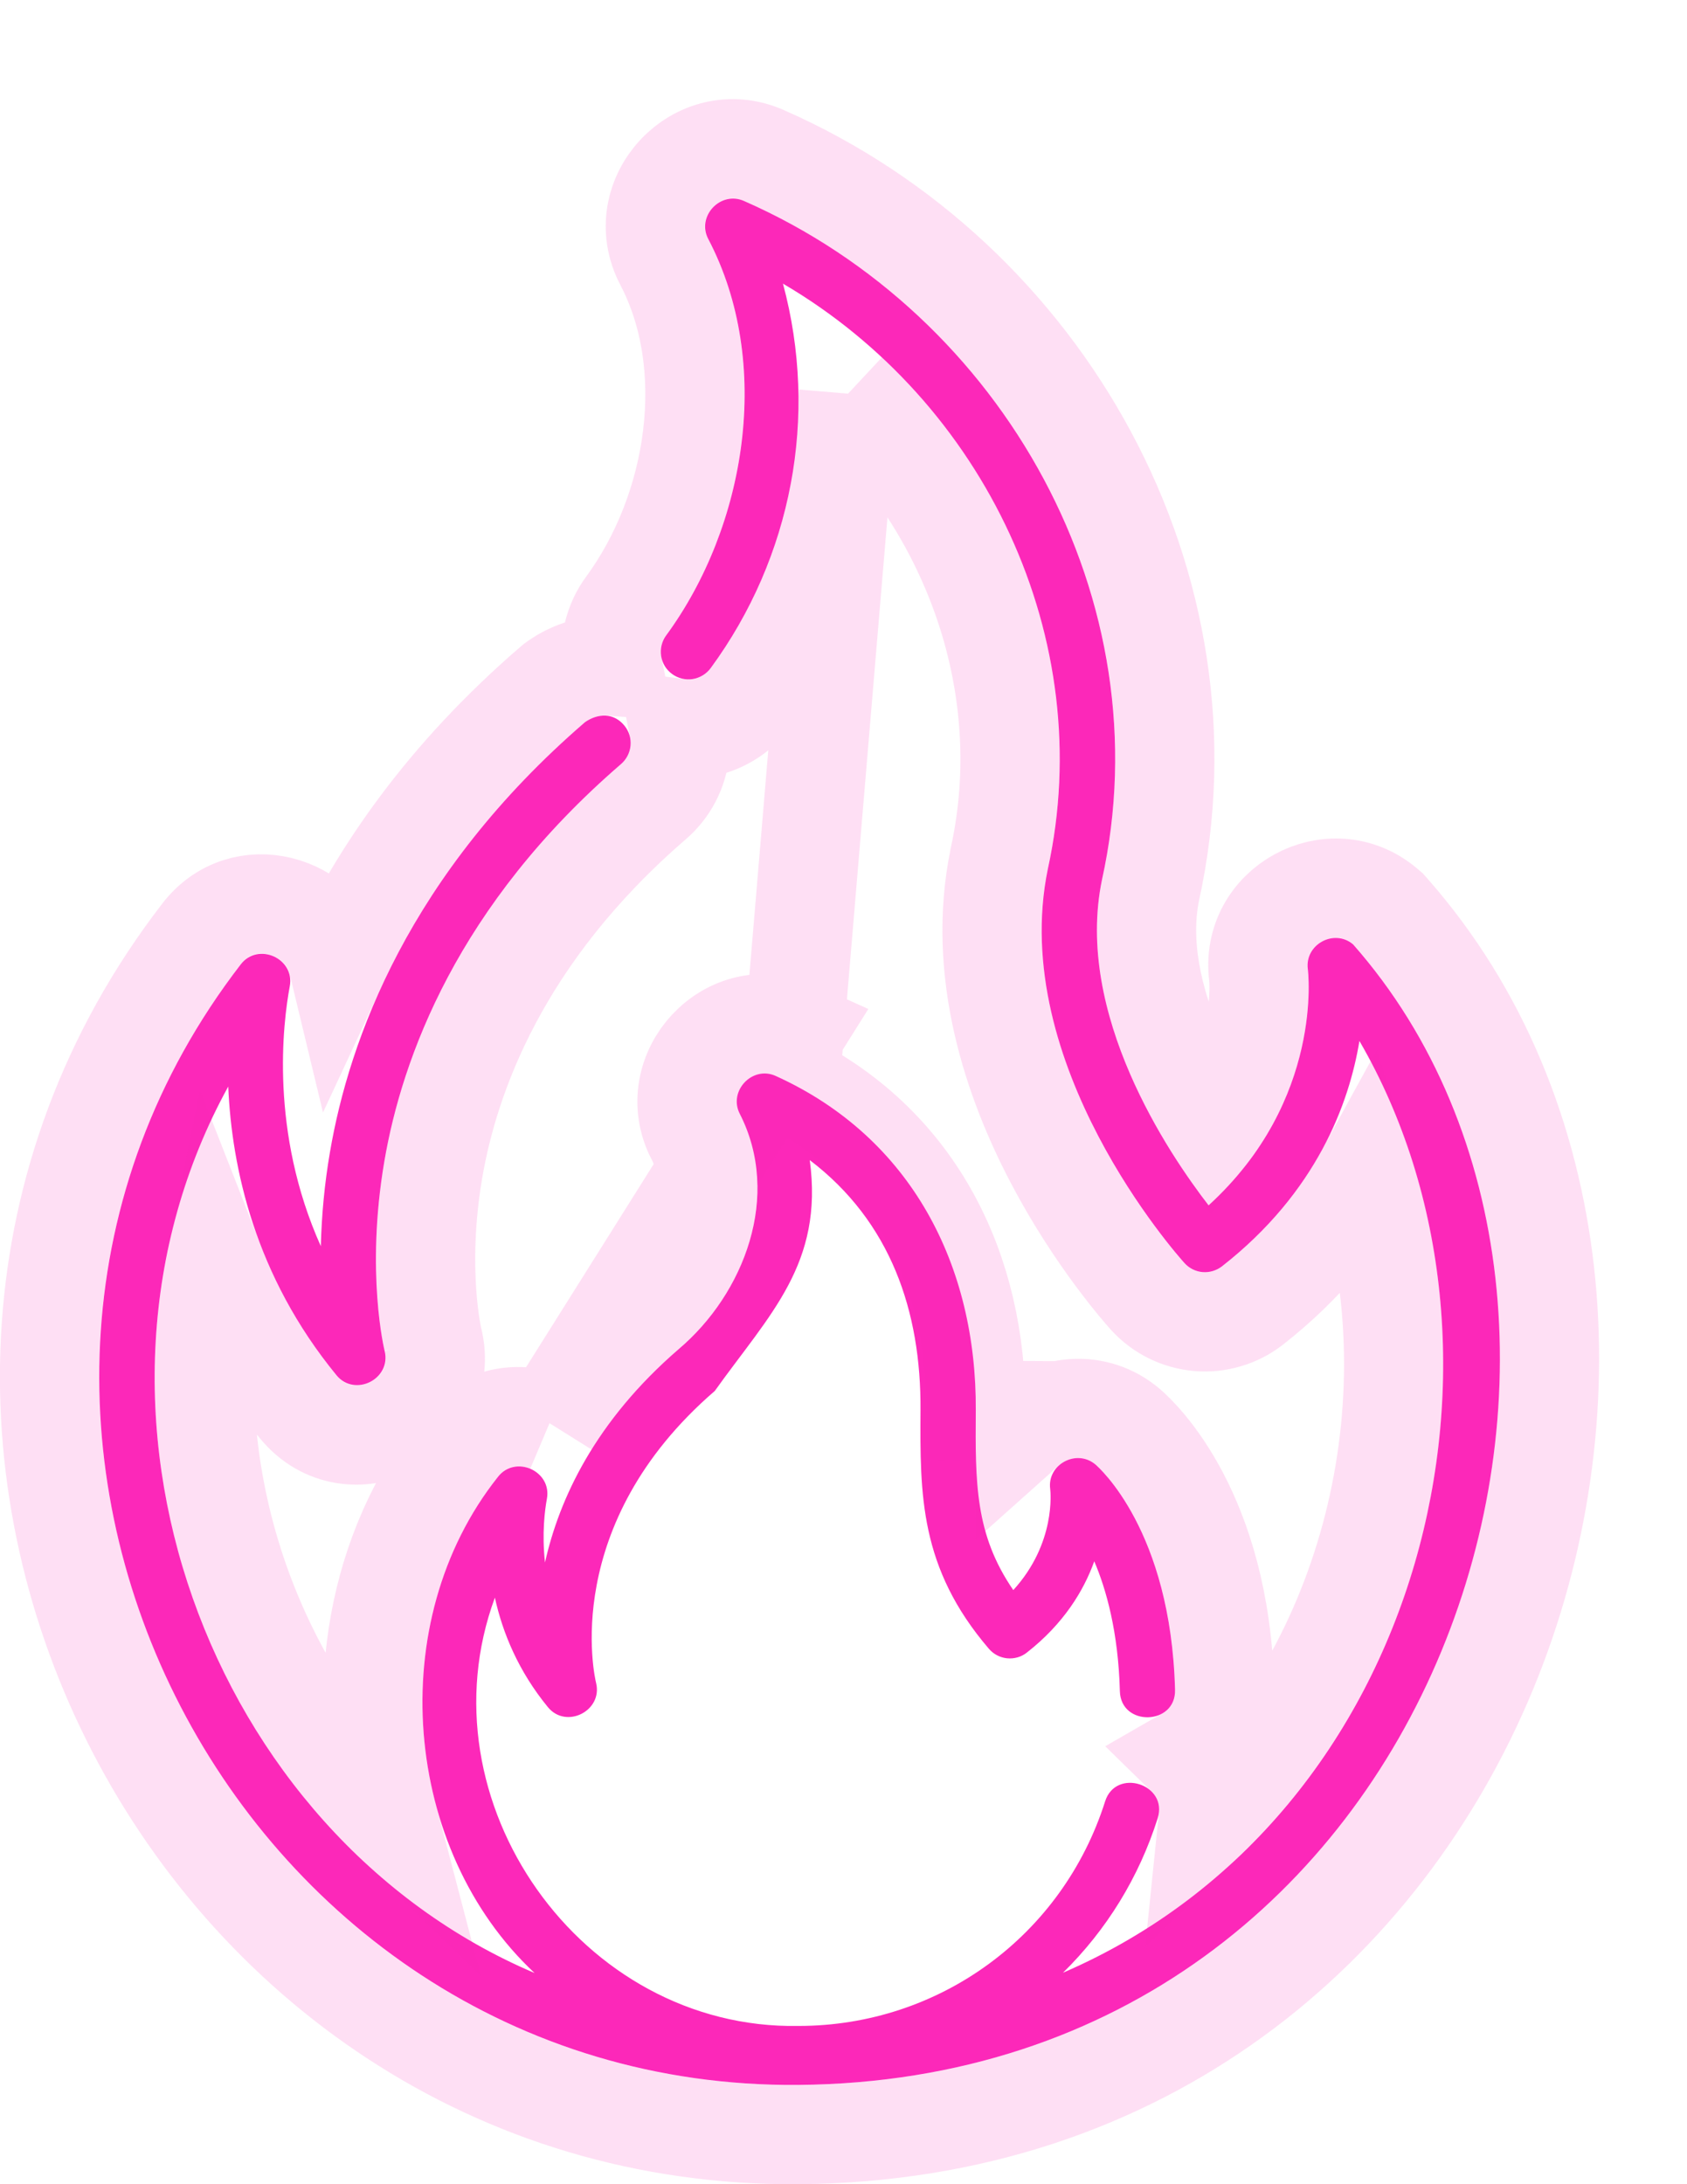 <?xml version="1.0" encoding="UTF-8"?> <svg xmlns="http://www.w3.org/2000/svg" width="17" height="22" viewBox="0 0 17 22" fill="none"><path d="M13.635 9.512C13.444 9.35 13.145 9.514 13.179 9.762C13.181 9.775 13.343 11.079 12.179 12.141C11.777 11.621 10.826 10.214 11.104 8.865C11.726 6.057 10.118 3.175 7.499 2.025C7.262 1.918 7.017 2.178 7.137 2.407C7.792 3.655 7.519 5.302 6.713 6.4C6.691 6.429 6.676 6.463 6.667 6.498C6.658 6.534 6.657 6.571 6.662 6.607C6.668 6.643 6.68 6.677 6.699 6.709C6.718 6.74 6.743 6.767 6.773 6.789C6.832 6.832 6.907 6.851 6.979 6.84C7.052 6.828 7.118 6.789 7.162 6.729C7.981 5.613 8.25 4.193 7.89 2.857C9.921 4.046 11.067 6.44 10.559 8.753C10.154 10.719 11.863 12.641 11.936 12.722C11.983 12.774 12.048 12.807 12.118 12.813C12.188 12.819 12.258 12.798 12.314 12.755C13.269 12.008 13.595 11.114 13.699 10.485C15.498 13.582 14.383 18.286 10.712 19.87C11.152 19.438 11.478 18.908 11.666 18.314C11.775 17.971 11.244 17.802 11.136 18.145C10.707 19.497 9.466 20.406 8.046 20.406C5.855 20.445 4.232 18.14 4.987 16.092C5.064 16.442 5.221 16.829 5.522 17.196C5.706 17.419 6.075 17.232 6.007 16.952C5.991 16.888 5.641 15.358 7.203 14.01C7.756 13.236 8.301 12.729 8.16 11.685C8.976 12.306 9.282 13.208 9.276 14.201C9.271 15.055 9.266 15.791 9.965 16.607C10.012 16.662 10.078 16.696 10.149 16.703C10.22 16.71 10.292 16.69 10.348 16.645C10.72 16.354 10.921 16.021 11.027 15.726C11.147 16.007 11.269 16.436 11.285 17.034C11.294 17.394 11.851 17.38 11.841 17.02C11.799 15.414 11.07 14.778 11.039 14.751C10.849 14.59 10.549 14.75 10.583 14.999C10.586 15.024 10.642 15.544 10.211 16.016C9.825 15.454 9.828 14.939 9.833 14.205C9.842 12.751 9.186 11.457 7.816 10.837C7.581 10.731 7.337 10.99 7.455 11.219C7.875 12.04 7.504 13.026 6.839 13.589C5.997 14.316 5.635 15.098 5.492 15.738C5.459 15.444 5.491 15.206 5.511 15.097C5.564 14.815 5.189 14.649 5.016 14.878C3.858 16.336 4.059 18.634 5.387 19.873C2.095 18.475 0.522 14.177 2.3 10.944C2.335 11.758 2.567 12.848 3.391 13.852C3.575 14.077 3.947 13.889 3.876 13.607C3.874 13.6 3.682 12.818 3.873 11.698C4.051 10.657 4.609 9.118 6.257 7.697C6.312 7.65 6.347 7.583 6.354 7.511C6.361 7.439 6.339 7.367 6.294 7.311C6.186 7.176 6.024 7.184 5.895 7.274C4.121 8.804 3.518 10.473 3.325 11.605C3.271 11.918 3.241 12.234 3.233 12.552C2.716 11.4 2.851 10.304 2.92 9.934C2.973 9.652 2.598 9.486 2.425 9.715C-1.082 14.263 2.299 21.048 8.046 21C14.573 20.943 16.93 13.247 13.635 9.512Z" fill="#FC28B9"></path><path d="M8.546 3.965C9.815 5.149 10.447 6.93 10.07 8.645L10.07 8.645L10.069 8.652C9.833 9.799 10.217 10.897 10.625 11.676C11.038 12.465 11.514 13.001 11.564 13.057L11.564 13.057C11.696 13.203 11.879 13.294 12.075 13.311C12.271 13.328 12.467 13.27 12.622 13.149C13.15 12.735 13.51 12.279 13.753 11.836C14.451 14.017 13.881 16.65 12.177 18.301C12.194 18.135 12.156 17.972 12.07 17.832C12.038 17.78 12.001 17.733 11.96 17.693C12.007 17.666 12.053 17.633 12.096 17.594C12.258 17.447 12.347 17.238 12.341 17.007M8.546 3.965L7.962 10.907C9.232 11.55 9.841 12.804 9.833 14.205L10.333 14.208C10.333 14.208 10.333 14.208 10.333 14.208C10.332 14.272 10.332 14.333 10.332 14.392C10.604 14.149 11.041 14.097 11.363 14.37L11.363 14.37C11.48 14.47 12.295 15.232 12.341 17.007M8.546 3.965C8.561 5.054 8.223 6.128 7.565 7.025L7.565 7.025C7.443 7.191 7.259 7.302 7.055 7.334C6.984 7.345 6.912 7.346 6.841 7.337C6.855 7.409 6.859 7.484 6.852 7.558C6.833 7.759 6.736 7.945 6.583 8.076C5.037 9.41 4.528 10.837 4.366 11.783L4.366 11.783C4.195 12.787 4.361 13.486 4.361 13.486C4.361 13.486 4.361 13.485 4.361 13.485L4.361 13.485C4.563 14.284 3.528 14.807 3.005 14.169C2.621 13.702 2.354 13.217 2.17 12.747C1.771 14.742 2.471 16.887 3.904 18.287C3.574 17.031 3.791 15.619 4.621 14.572C4.864 14.255 5.238 14.207 5.538 14.334M12.341 17.007C12.341 17.007 12.341 17.007 12.341 17.007L11.841 17.02L12.341 17.007ZM5.538 14.334C5.773 13.957 6.089 13.575 6.513 13.21L6.516 13.207L6.516 13.207C7.064 12.743 7.292 11.998 7.01 11.447L7.009 11.447C6.681 10.805 7.348 10.077 8.022 10.382L5.538 14.334ZM14.01 9.181L13.986 9.154L13.958 9.13C13.418 8.673 12.589 9.126 12.683 9.828C12.683 9.827 12.683 9.827 12.683 9.828C12.687 9.864 12.755 10.596 12.228 11.337C12.098 11.128 11.961 10.883 11.846 10.615C11.613 10.078 11.484 9.501 11.593 8.969C12.268 5.911 10.519 2.806 7.701 1.568C7.033 1.269 6.354 1.99 6.695 2.64L6.695 2.64C7.243 3.686 7.026 5.128 6.31 6.104L6.31 6.104C6.249 6.186 6.206 6.28 6.181 6.379C6.157 6.478 6.152 6.581 6.168 6.682C6.17 6.692 6.171 6.702 6.173 6.712C6.158 6.711 6.143 6.709 6.127 6.709C5.923 6.698 5.743 6.77 5.607 6.866L5.587 6.88L5.568 6.896C4.496 7.82 3.824 8.798 3.406 9.696C3.266 9.114 2.447 8.859 2.028 9.411C-1.732 14.291 1.888 21.552 8.051 21.5H8.051C11.541 21.47 13.926 19.385 14.986 16.827C16.035 14.292 15.81 11.222 14.01 9.181Z" stroke="#FC28B9" stroke-opacity="0.15"></path></svg> 